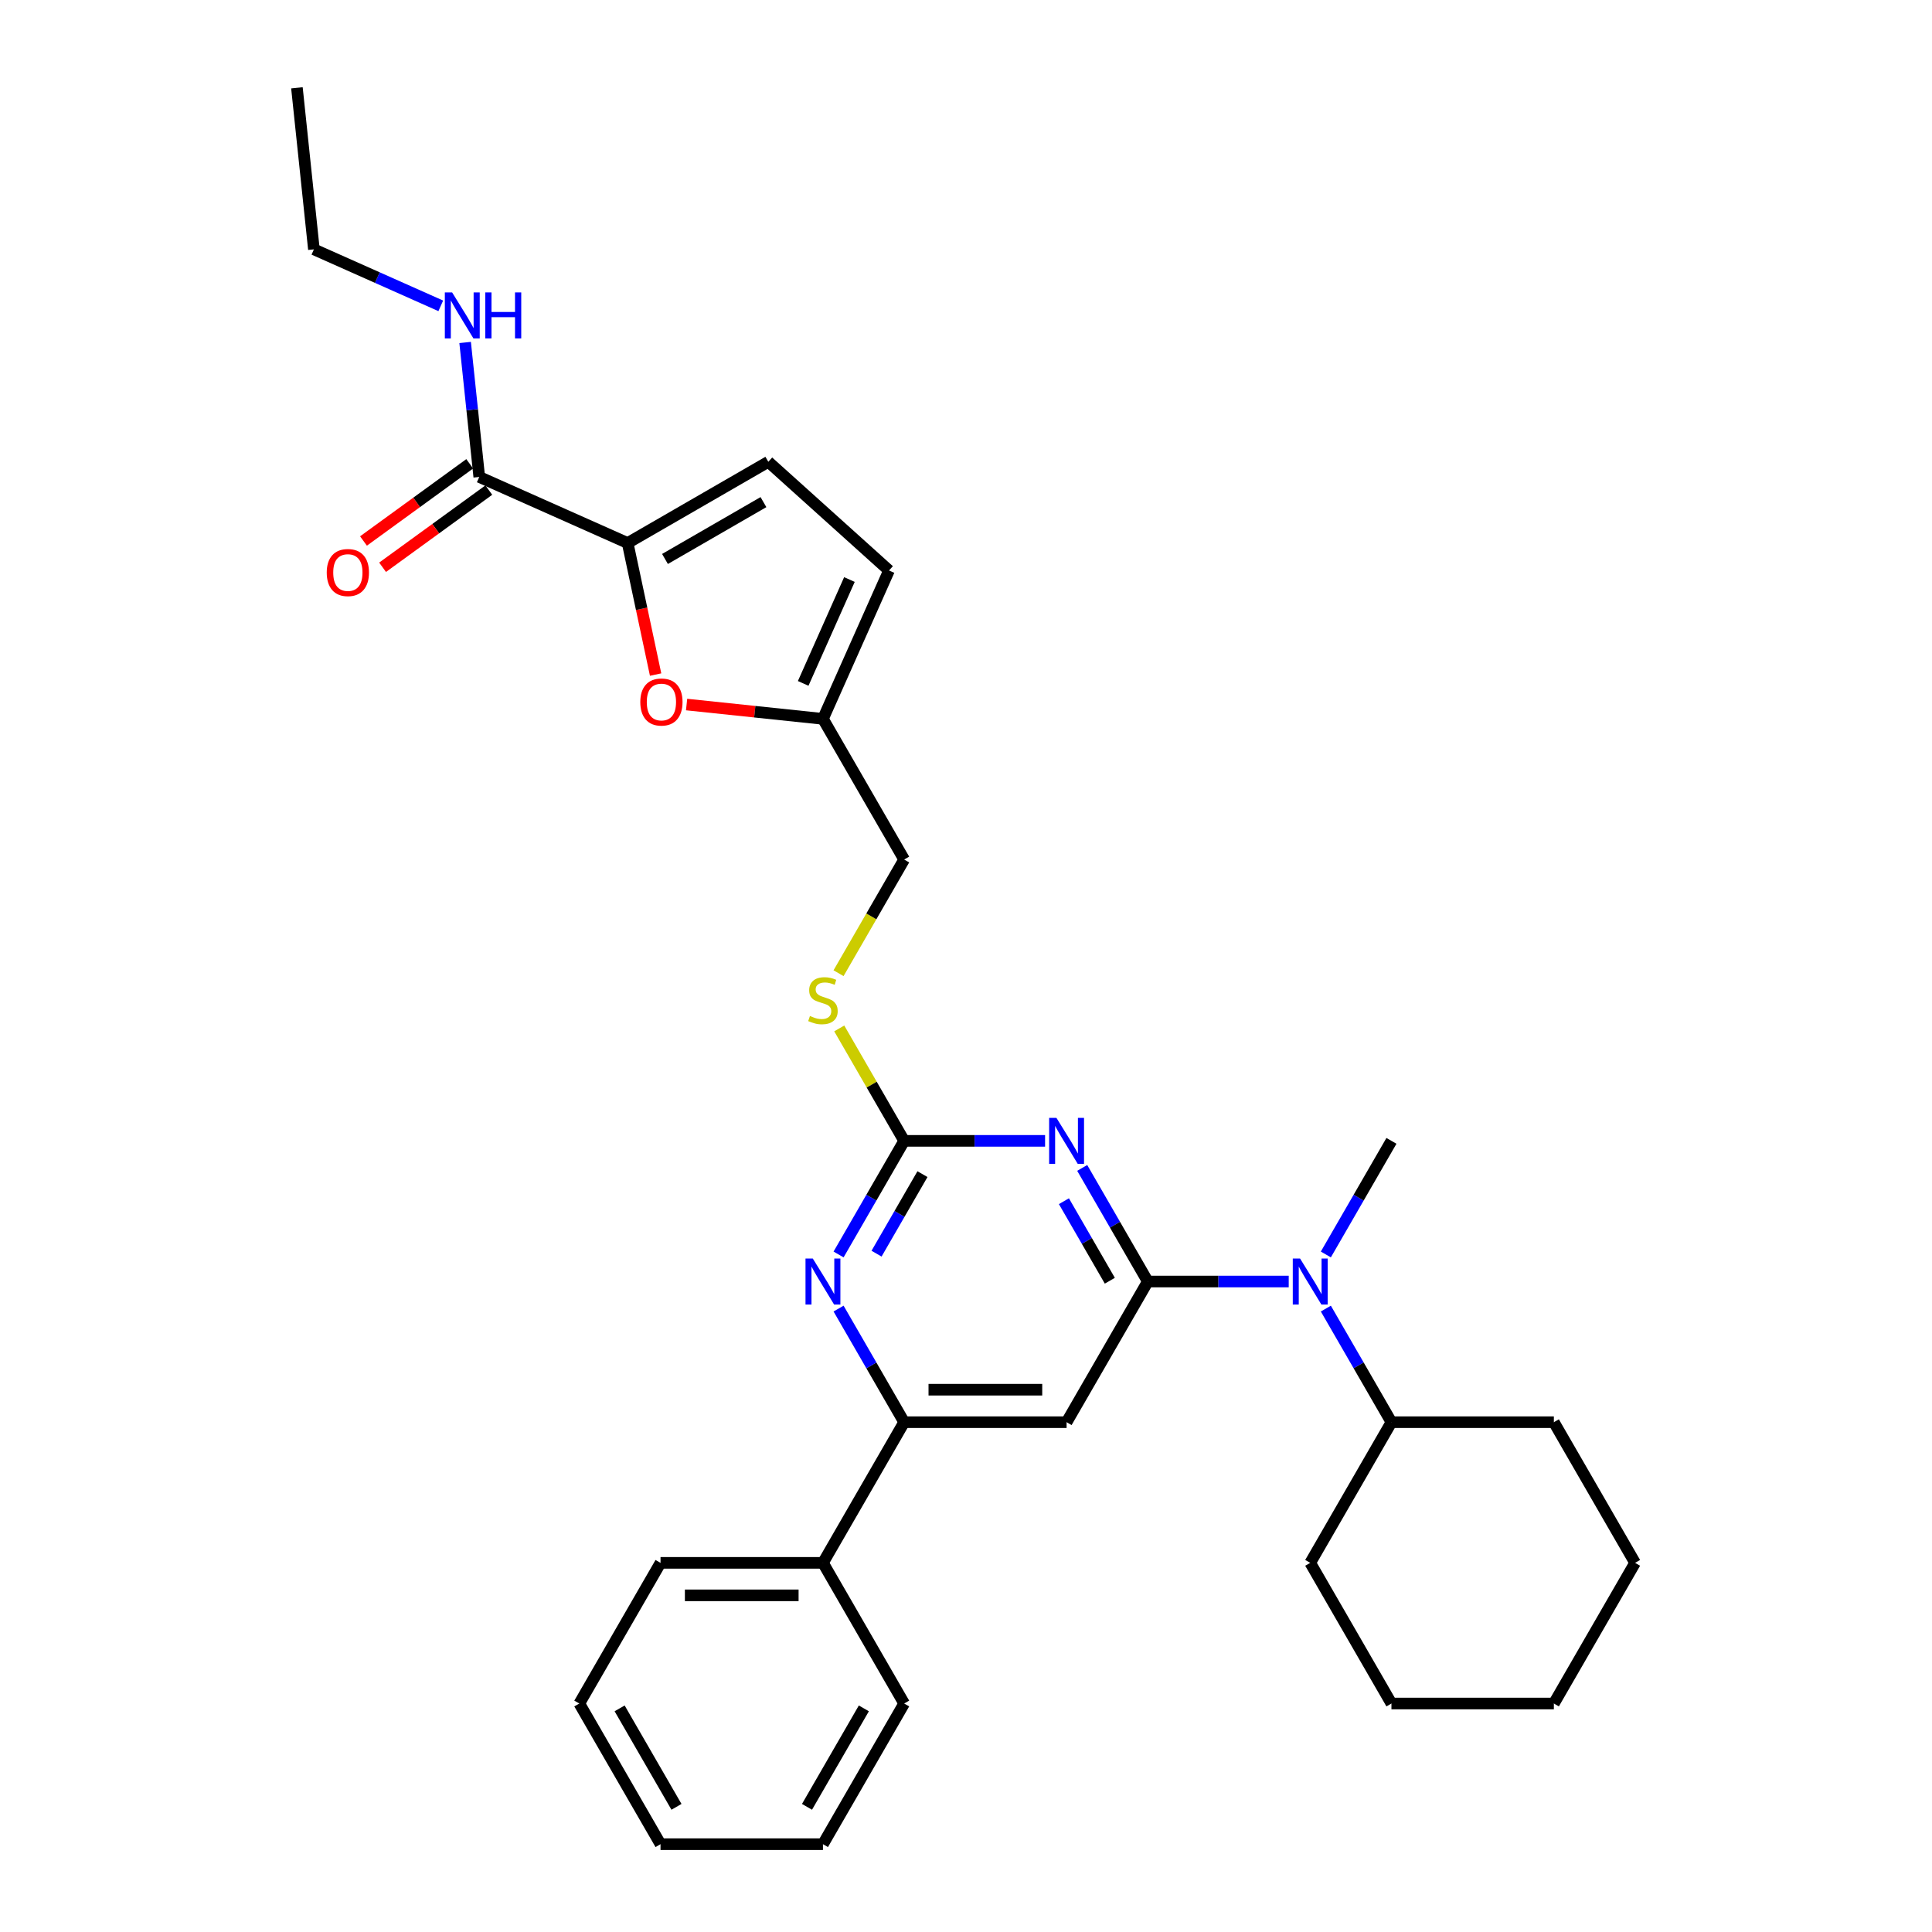 <?xml version='1.0' encoding='iso-8859-1'?>
<svg version='1.1' baseProfile='full'
              xmlns='http://www.w3.org/2000/svg'
                      xmlns:rdkit='http://www.rdkit.org/xml'
                      xmlns:xlink='http://www.w3.org/1999/xlink'
                  xml:space='preserve'
width='1000px' height='1000px' viewBox='0 0 1000 1000'>
<!-- END OF HEADER -->
<rect style='opacity:1.0;fill:#FFFFFF;stroke:none' width='1000' height='1000' x='0' y='0'> </rect>
<path class='bond-0' d='M 248.066,246.87 L 244.408,212.068' style='fill:none;fill-rule:evenodd;stroke:#000000;stroke-width:6px;stroke-linecap:butt;stroke-linejoin:miter;stroke-opacity:1' />
<path class='bond-0' d='M 244.408,212.068 L 240.75,177.266' style='fill:none;fill-rule:evenodd;stroke:#0000FF;stroke-width:6px;stroke-linecap:butt;stroke-linejoin:miter;stroke-opacity:1' />
<path class='bond-1' d='M 243.124,240.068 L 215.633,260.042' style='fill:none;fill-rule:evenodd;stroke:#000000;stroke-width:6px;stroke-linecap:butt;stroke-linejoin:miter;stroke-opacity:1' />
<path class='bond-1' d='M 215.633,260.042 L 188.141,280.016' style='fill:none;fill-rule:evenodd;stroke:#FF0000;stroke-width:6px;stroke-linecap:butt;stroke-linejoin:miter;stroke-opacity:1' />
<path class='bond-1' d='M 253.008,253.671 L 225.516,273.645' style='fill:none;fill-rule:evenodd;stroke:#000000;stroke-width:6px;stroke-linecap:butt;stroke-linejoin:miter;stroke-opacity:1' />
<path class='bond-1' d='M 225.516,273.645 L 198.024,293.619' style='fill:none;fill-rule:evenodd;stroke:#FF0000;stroke-width:6px;stroke-linecap:butt;stroke-linejoin:miter;stroke-opacity:1' />
<path class='bond-2' d='M 248.066,246.87 L 324.869,281.064' style='fill:none;fill-rule:evenodd;stroke:#000000;stroke-width:6px;stroke-linecap:butt;stroke-linejoin:miter;stroke-opacity:1' />
<path class='bond-3' d='M 228.147,158.304 L 195.311,143.684' style='fill:none;fill-rule:evenodd;stroke:#0000FF;stroke-width:6px;stroke-linecap:butt;stroke-linejoin:miter;stroke-opacity:1' />
<path class='bond-3' d='M 195.311,143.684 L 162.476,129.065' style='fill:none;fill-rule:evenodd;stroke:#000000;stroke-width:6px;stroke-linecap:butt;stroke-linejoin:miter;stroke-opacity:1' />
<path class='bond-4' d='M 162.476,129.065 L 153.688,45.455' style='fill:none;fill-rule:evenodd;stroke:#000000;stroke-width:6px;stroke-linecap:butt;stroke-linejoin:miter;stroke-opacity:1' />
<path class='bond-5' d='M 846.312,808.931 L 804.277,881.738' style='fill:none;fill-rule:evenodd;stroke:#000000;stroke-width:6px;stroke-linecap:butt;stroke-linejoin:miter;stroke-opacity:1' />
<path class='bond-6' d='M 846.312,808.931 L 804.277,736.123' style='fill:none;fill-rule:evenodd;stroke:#000000;stroke-width:6px;stroke-linecap:butt;stroke-linejoin:miter;stroke-opacity:1' />
<path class='bond-7' d='M 686.257,677.322 L 703.231,706.722' style='fill:none;fill-rule:evenodd;stroke:#0000FF;stroke-width:6px;stroke-linecap:butt;stroke-linejoin:miter;stroke-opacity:1' />
<path class='bond-7' d='M 703.231,706.722 L 720.206,736.123' style='fill:none;fill-rule:evenodd;stroke:#000000;stroke-width:6px;stroke-linecap:butt;stroke-linejoin:miter;stroke-opacity:1' />
<path class='bond-8' d='M 667.039,663.316 L 630.57,663.316' style='fill:none;fill-rule:evenodd;stroke:#0000FF;stroke-width:6px;stroke-linecap:butt;stroke-linejoin:miter;stroke-opacity:1' />
<path class='bond-8' d='M 630.57,663.316 L 594.1,663.316' style='fill:none;fill-rule:evenodd;stroke:#000000;stroke-width:6px;stroke-linecap:butt;stroke-linejoin:miter;stroke-opacity:1' />
<path class='bond-9' d='M 686.257,649.309 L 703.231,619.909' style='fill:none;fill-rule:evenodd;stroke:#0000FF;stroke-width:6px;stroke-linecap:butt;stroke-linejoin:miter;stroke-opacity:1' />
<path class='bond-9' d='M 703.231,619.909 L 720.206,590.508' style='fill:none;fill-rule:evenodd;stroke:#000000;stroke-width:6px;stroke-linecap:butt;stroke-linejoin:miter;stroke-opacity:1' />
<path class='bond-10' d='M 804.277,881.738 L 720.206,881.738' style='fill:none;fill-rule:evenodd;stroke:#000000;stroke-width:6px;stroke-linecap:butt;stroke-linejoin:miter;stroke-opacity:1' />
<path class='bond-11' d='M 434.394,532.312 L 451.194,561.41' style='fill:none;fill-rule:evenodd;stroke:#CCCC00;stroke-width:6px;stroke-linecap:butt;stroke-linejoin:miter;stroke-opacity:1' />
<path class='bond-11' d='M 451.194,561.41 L 467.993,590.508' style='fill:none;fill-rule:evenodd;stroke:#000000;stroke-width:6px;stroke-linecap:butt;stroke-linejoin:miter;stroke-opacity:1' />
<path class='bond-12' d='M 434.025,503.728 L 451.009,474.311' style='fill:none;fill-rule:evenodd;stroke:#CCCC00;stroke-width:6px;stroke-linecap:butt;stroke-linejoin:miter;stroke-opacity:1' />
<path class='bond-12' d='M 451.009,474.311 L 467.993,444.893' style='fill:none;fill-rule:evenodd;stroke:#000000;stroke-width:6px;stroke-linecap:butt;stroke-linejoin:miter;stroke-opacity:1' />
<path class='bond-13' d='M 552.064,736.123 L 467.993,736.123' style='fill:none;fill-rule:evenodd;stroke:#000000;stroke-width:6px;stroke-linecap:butt;stroke-linejoin:miter;stroke-opacity:1' />
<path class='bond-13' d='M 539.454,719.309 L 480.604,719.309' style='fill:none;fill-rule:evenodd;stroke:#000000;stroke-width:6px;stroke-linecap:butt;stroke-linejoin:miter;stroke-opacity:1' />
<path class='bond-14' d='M 552.064,736.123 L 594.1,663.316' style='fill:none;fill-rule:evenodd;stroke:#000000;stroke-width:6px;stroke-linecap:butt;stroke-linejoin:miter;stroke-opacity:1' />
<path class='bond-15' d='M 467.993,736.123 L 425.958,808.931' style='fill:none;fill-rule:evenodd;stroke:#000000;stroke-width:6px;stroke-linecap:butt;stroke-linejoin:miter;stroke-opacity:1' />
<path class='bond-16' d='M 467.993,736.123 L 451.019,706.722' style='fill:none;fill-rule:evenodd;stroke:#000000;stroke-width:6px;stroke-linecap:butt;stroke-linejoin:miter;stroke-opacity:1' />
<path class='bond-16' d='M 451.019,706.722 L 434.045,677.322' style='fill:none;fill-rule:evenodd;stroke:#0000FF;stroke-width:6px;stroke-linecap:butt;stroke-linejoin:miter;stroke-opacity:1' />
<path class='bond-17' d='M 434.045,649.309 L 451.019,619.909' style='fill:none;fill-rule:evenodd;stroke:#0000FF;stroke-width:6px;stroke-linecap:butt;stroke-linejoin:miter;stroke-opacity:1' />
<path class='bond-17' d='M 451.019,619.909 L 467.993,590.508' style='fill:none;fill-rule:evenodd;stroke:#000000;stroke-width:6px;stroke-linecap:butt;stroke-linejoin:miter;stroke-opacity:1' />
<path class='bond-17' d='M 453.698,648.896 L 465.58,628.316' style='fill:none;fill-rule:evenodd;stroke:#0000FF;stroke-width:6px;stroke-linecap:butt;stroke-linejoin:miter;stroke-opacity:1' />
<path class='bond-17' d='M 465.58,628.316 L 477.463,607.735' style='fill:none;fill-rule:evenodd;stroke:#000000;stroke-width:6px;stroke-linecap:butt;stroke-linejoin:miter;stroke-opacity:1' />
<path class='bond-18' d='M 467.993,590.508 L 504.463,590.508' style='fill:none;fill-rule:evenodd;stroke:#000000;stroke-width:6px;stroke-linecap:butt;stroke-linejoin:miter;stroke-opacity:1' />
<path class='bond-18' d='M 504.463,590.508 L 540.933,590.508' style='fill:none;fill-rule:evenodd;stroke:#0000FF;stroke-width:6px;stroke-linecap:butt;stroke-linejoin:miter;stroke-opacity:1' />
<path class='bond-19' d='M 560.151,604.514 L 577.125,633.915' style='fill:none;fill-rule:evenodd;stroke:#0000FF;stroke-width:6px;stroke-linecap:butt;stroke-linejoin:miter;stroke-opacity:1' />
<path class='bond-19' d='M 577.125,633.915 L 594.1,663.316' style='fill:none;fill-rule:evenodd;stroke:#000000;stroke-width:6px;stroke-linecap:butt;stroke-linejoin:miter;stroke-opacity:1' />
<path class='bond-19' d='M 550.682,621.742 L 562.564,642.322' style='fill:none;fill-rule:evenodd;stroke:#0000FF;stroke-width:6px;stroke-linecap:butt;stroke-linejoin:miter;stroke-opacity:1' />
<path class='bond-19' d='M 562.564,642.322 L 574.446,662.903' style='fill:none;fill-rule:evenodd;stroke:#000000;stroke-width:6px;stroke-linecap:butt;stroke-linejoin:miter;stroke-opacity:1' />
<path class='bond-20' d='M 355.379,364.668 L 390.668,368.377' style='fill:none;fill-rule:evenodd;stroke:#FF0000;stroke-width:6px;stroke-linecap:butt;stroke-linejoin:miter;stroke-opacity:1' />
<path class='bond-20' d='M 390.668,368.377 L 425.958,372.086' style='fill:none;fill-rule:evenodd;stroke:#000000;stroke-width:6px;stroke-linecap:butt;stroke-linejoin:miter;stroke-opacity:1' />
<path class='bond-21' d='M 339.342,349.157 L 332.105,315.111' style='fill:none;fill-rule:evenodd;stroke:#FF0000;stroke-width:6px;stroke-linecap:butt;stroke-linejoin:miter;stroke-opacity:1' />
<path class='bond-21' d='M 332.105,315.111 L 324.869,281.064' style='fill:none;fill-rule:evenodd;stroke:#000000;stroke-width:6px;stroke-linecap:butt;stroke-linejoin:miter;stroke-opacity:1' />
<path class='bond-22' d='M 425.958,372.086 L 460.153,295.283' style='fill:none;fill-rule:evenodd;stroke:#000000;stroke-width:6px;stroke-linecap:butt;stroke-linejoin:miter;stroke-opacity:1' />
<path class='bond-22' d='M 415.727,353.727 L 439.663,299.965' style='fill:none;fill-rule:evenodd;stroke:#000000;stroke-width:6px;stroke-linecap:butt;stroke-linejoin:miter;stroke-opacity:1' />
<path class='bond-23' d='M 425.958,372.086 L 467.993,444.893' style='fill:none;fill-rule:evenodd;stroke:#000000;stroke-width:6px;stroke-linecap:butt;stroke-linejoin:miter;stroke-opacity:1' />
<path class='bond-24' d='M 460.153,295.283 L 397.676,239.029' style='fill:none;fill-rule:evenodd;stroke:#000000;stroke-width:6px;stroke-linecap:butt;stroke-linejoin:miter;stroke-opacity:1' />
<path class='bond-25' d='M 397.676,239.029 L 324.869,281.064' style='fill:none;fill-rule:evenodd;stroke:#000000;stroke-width:6px;stroke-linecap:butt;stroke-linejoin:miter;stroke-opacity:1' />
<path class='bond-25' d='M 395.162,259.896 L 344.197,289.321' style='fill:none;fill-rule:evenodd;stroke:#000000;stroke-width:6px;stroke-linecap:butt;stroke-linejoin:miter;stroke-opacity:1' />
<path class='bond-26' d='M 425.958,808.931 L 341.887,808.931' style='fill:none;fill-rule:evenodd;stroke:#000000;stroke-width:6px;stroke-linecap:butt;stroke-linejoin:miter;stroke-opacity:1' />
<path class='bond-26' d='M 413.347,825.745 L 354.498,825.745' style='fill:none;fill-rule:evenodd;stroke:#000000;stroke-width:6px;stroke-linecap:butt;stroke-linejoin:miter;stroke-opacity:1' />
<path class='bond-27' d='M 425.958,808.931 L 467.993,881.738' style='fill:none;fill-rule:evenodd;stroke:#000000;stroke-width:6px;stroke-linecap:butt;stroke-linejoin:miter;stroke-opacity:1' />
<path class='bond-28' d='M 341.887,808.931 L 299.852,881.738' style='fill:none;fill-rule:evenodd;stroke:#000000;stroke-width:6px;stroke-linecap:butt;stroke-linejoin:miter;stroke-opacity:1' />
<path class='bond-29' d='M 299.852,881.738 L 341.887,954.545' style='fill:none;fill-rule:evenodd;stroke:#000000;stroke-width:6px;stroke-linecap:butt;stroke-linejoin:miter;stroke-opacity:1' />
<path class='bond-29' d='M 320.719,884.252 L 350.143,935.217' style='fill:none;fill-rule:evenodd;stroke:#000000;stroke-width:6px;stroke-linecap:butt;stroke-linejoin:miter;stroke-opacity:1' />
<path class='bond-30' d='M 341.887,954.545 L 425.958,954.545' style='fill:none;fill-rule:evenodd;stroke:#000000;stroke-width:6px;stroke-linecap:butt;stroke-linejoin:miter;stroke-opacity:1' />
<path class='bond-31' d='M 425.958,954.545 L 467.993,881.738' style='fill:none;fill-rule:evenodd;stroke:#000000;stroke-width:6px;stroke-linecap:butt;stroke-linejoin:miter;stroke-opacity:1' />
<path class='bond-31' d='M 417.702,935.217 L 447.127,884.252' style='fill:none;fill-rule:evenodd;stroke:#000000;stroke-width:6px;stroke-linecap:butt;stroke-linejoin:miter;stroke-opacity:1' />
<path class='bond-32' d='M 720.206,881.738 L 678.17,808.931' style='fill:none;fill-rule:evenodd;stroke:#000000;stroke-width:6px;stroke-linecap:butt;stroke-linejoin:miter;stroke-opacity:1' />
<path class='bond-33' d='M 678.17,808.931 L 720.206,736.123' style='fill:none;fill-rule:evenodd;stroke:#000000;stroke-width:6px;stroke-linecap:butt;stroke-linejoin:miter;stroke-opacity:1' />
<path class='bond-34' d='M 720.206,736.123 L 804.277,736.123' style='fill:none;fill-rule:evenodd;stroke:#000000;stroke-width:6px;stroke-linecap:butt;stroke-linejoin:miter;stroke-opacity:1' />
<path  class='atom-1' d='M 234.015 151.355
L 241.817 163.966
Q 242.591 165.21, 243.835 167.463
Q 245.079 169.716, 245.146 169.851
L 245.146 151.355
L 248.307 151.355
L 248.307 175.164
L 245.045 175.164
L 236.672 161.376
Q 235.697 159.762, 234.654 157.913
Q 233.645 156.063, 233.343 155.491
L 233.343 175.164
L 230.249 175.164
L 230.249 151.355
L 234.015 151.355
' fill='#0000FF'/>
<path  class='atom-1' d='M 251.166 151.355
L 254.394 151.355
L 254.394 161.477
L 266.568 161.477
L 266.568 151.355
L 269.796 151.355
L 269.796 175.164
L 266.568 175.164
L 266.568 164.167
L 254.394 164.167
L 254.394 175.164
L 251.166 175.164
L 251.166 151.355
' fill='#0000FF'/>
<path  class='atom-2' d='M 169.122 296.353
Q 169.122 290.636, 171.947 287.441
Q 174.772 284.246, 180.051 284.246
Q 185.331 284.246, 188.156 287.441
Q 190.981 290.636, 190.981 296.353
Q 190.981 302.137, 188.122 305.432
Q 185.264 308.694, 180.051 308.694
Q 174.805 308.694, 171.947 305.432
Q 169.122 302.17, 169.122 296.353
M 180.051 306.004
Q 183.683 306.004, 185.634 303.583
Q 187.618 301.128, 187.618 296.353
Q 187.618 291.678, 185.634 289.324
Q 183.683 286.937, 180.051 286.937
Q 176.419 286.937, 174.435 289.291
Q 172.485 291.645, 172.485 296.353
Q 172.485 301.161, 174.435 303.583
Q 176.419 306.004, 180.051 306.004
' fill='#FF0000'/>
<path  class='atom-6' d='M 672.908 651.411
L 680.709 664.022
Q 681.483 665.266, 682.727 667.519
Q 683.971 669.772, 684.039 669.907
L 684.039 651.411
L 687.2 651.411
L 687.2 675.22
L 683.938 675.22
L 675.564 661.432
Q 674.589 659.818, 673.547 657.969
Q 672.538 656.119, 672.235 655.548
L 672.235 675.22
L 669.141 675.22
L 669.141 651.411
L 672.908 651.411
' fill='#0000FF'/>
<path  class='atom-8' d='M 419.232 525.872
Q 419.501 525.973, 420.611 526.444
Q 421.721 526.915, 422.932 527.218
Q 424.176 527.487, 425.386 527.487
Q 427.639 527.487, 428.951 526.41
Q 430.262 525.301, 430.262 523.384
Q 430.262 522.072, 429.59 521.265
Q 428.951 520.458, 427.942 520.021
Q 426.933 519.584, 425.252 519.08
Q 423.133 518.441, 421.855 517.835
Q 420.611 517.23, 419.703 515.952
Q 418.829 514.674, 418.829 512.522
Q 418.829 509.529, 420.847 507.68
Q 422.898 505.83, 426.933 505.83
Q 429.691 505.83, 432.818 507.141
L 432.045 509.731
Q 429.186 508.554, 427.034 508.554
Q 424.714 508.554, 423.436 509.529
Q 422.158 510.471, 422.192 512.118
Q 422.192 513.396, 422.831 514.17
Q 423.503 514.943, 424.445 515.38
Q 425.42 515.818, 427.034 516.322
Q 429.186 516.995, 430.464 517.667
Q 431.742 518.34, 432.65 519.718
Q 433.592 521.064, 433.592 523.384
Q 433.592 526.68, 431.372 528.462
Q 429.186 530.21, 425.521 530.21
Q 423.402 530.21, 421.788 529.74
Q 420.208 529.303, 418.324 528.529
L 419.232 525.872
' fill='#CCCC00'/>
<path  class='atom-11' d='M 420.695 651.411
L 428.497 664.022
Q 429.27 665.266, 430.515 667.519
Q 431.759 669.772, 431.826 669.907
L 431.826 651.411
L 434.987 651.411
L 434.987 675.22
L 431.725 675.22
L 423.352 661.432
Q 422.377 659.818, 421.334 657.969
Q 420.325 656.119, 420.023 655.548
L 420.023 675.22
L 416.929 675.22
L 416.929 651.411
L 420.695 651.411
' fill='#0000FF'/>
<path  class='atom-13' d='M 546.801 578.604
L 554.603 591.214
Q 555.377 592.459, 556.621 594.712
Q 557.865 596.965, 557.932 597.099
L 557.932 578.604
L 561.093 578.604
L 561.093 602.413
L 557.832 602.413
L 549.458 588.625
Q 548.483 587.011, 547.44 585.161
Q 546.432 583.312, 546.129 582.74
L 546.129 602.413
L 543.035 602.413
L 543.035 578.604
L 546.801 578.604
' fill='#0000FF'/>
<path  class='atom-15' d='M 331.419 363.365
Q 331.419 357.649, 334.243 354.454
Q 337.068 351.259, 342.348 351.259
Q 347.627 351.259, 350.452 354.454
Q 353.277 357.649, 353.277 363.365
Q 353.277 369.149, 350.419 372.445
Q 347.56 375.707, 342.348 375.707
Q 337.102 375.707, 334.243 372.445
Q 331.419 369.183, 331.419 363.365
M 342.348 373.017
Q 345.98 373.017, 347.93 370.595
Q 349.914 368.141, 349.914 363.365
Q 349.914 358.691, 347.93 356.337
Q 345.98 353.949, 342.348 353.949
Q 338.716 353.949, 336.732 356.303
Q 334.781 358.657, 334.781 363.365
Q 334.781 368.174, 336.732 370.595
Q 338.716 373.017, 342.348 373.017
' fill='#FF0000'/>
</svg>

